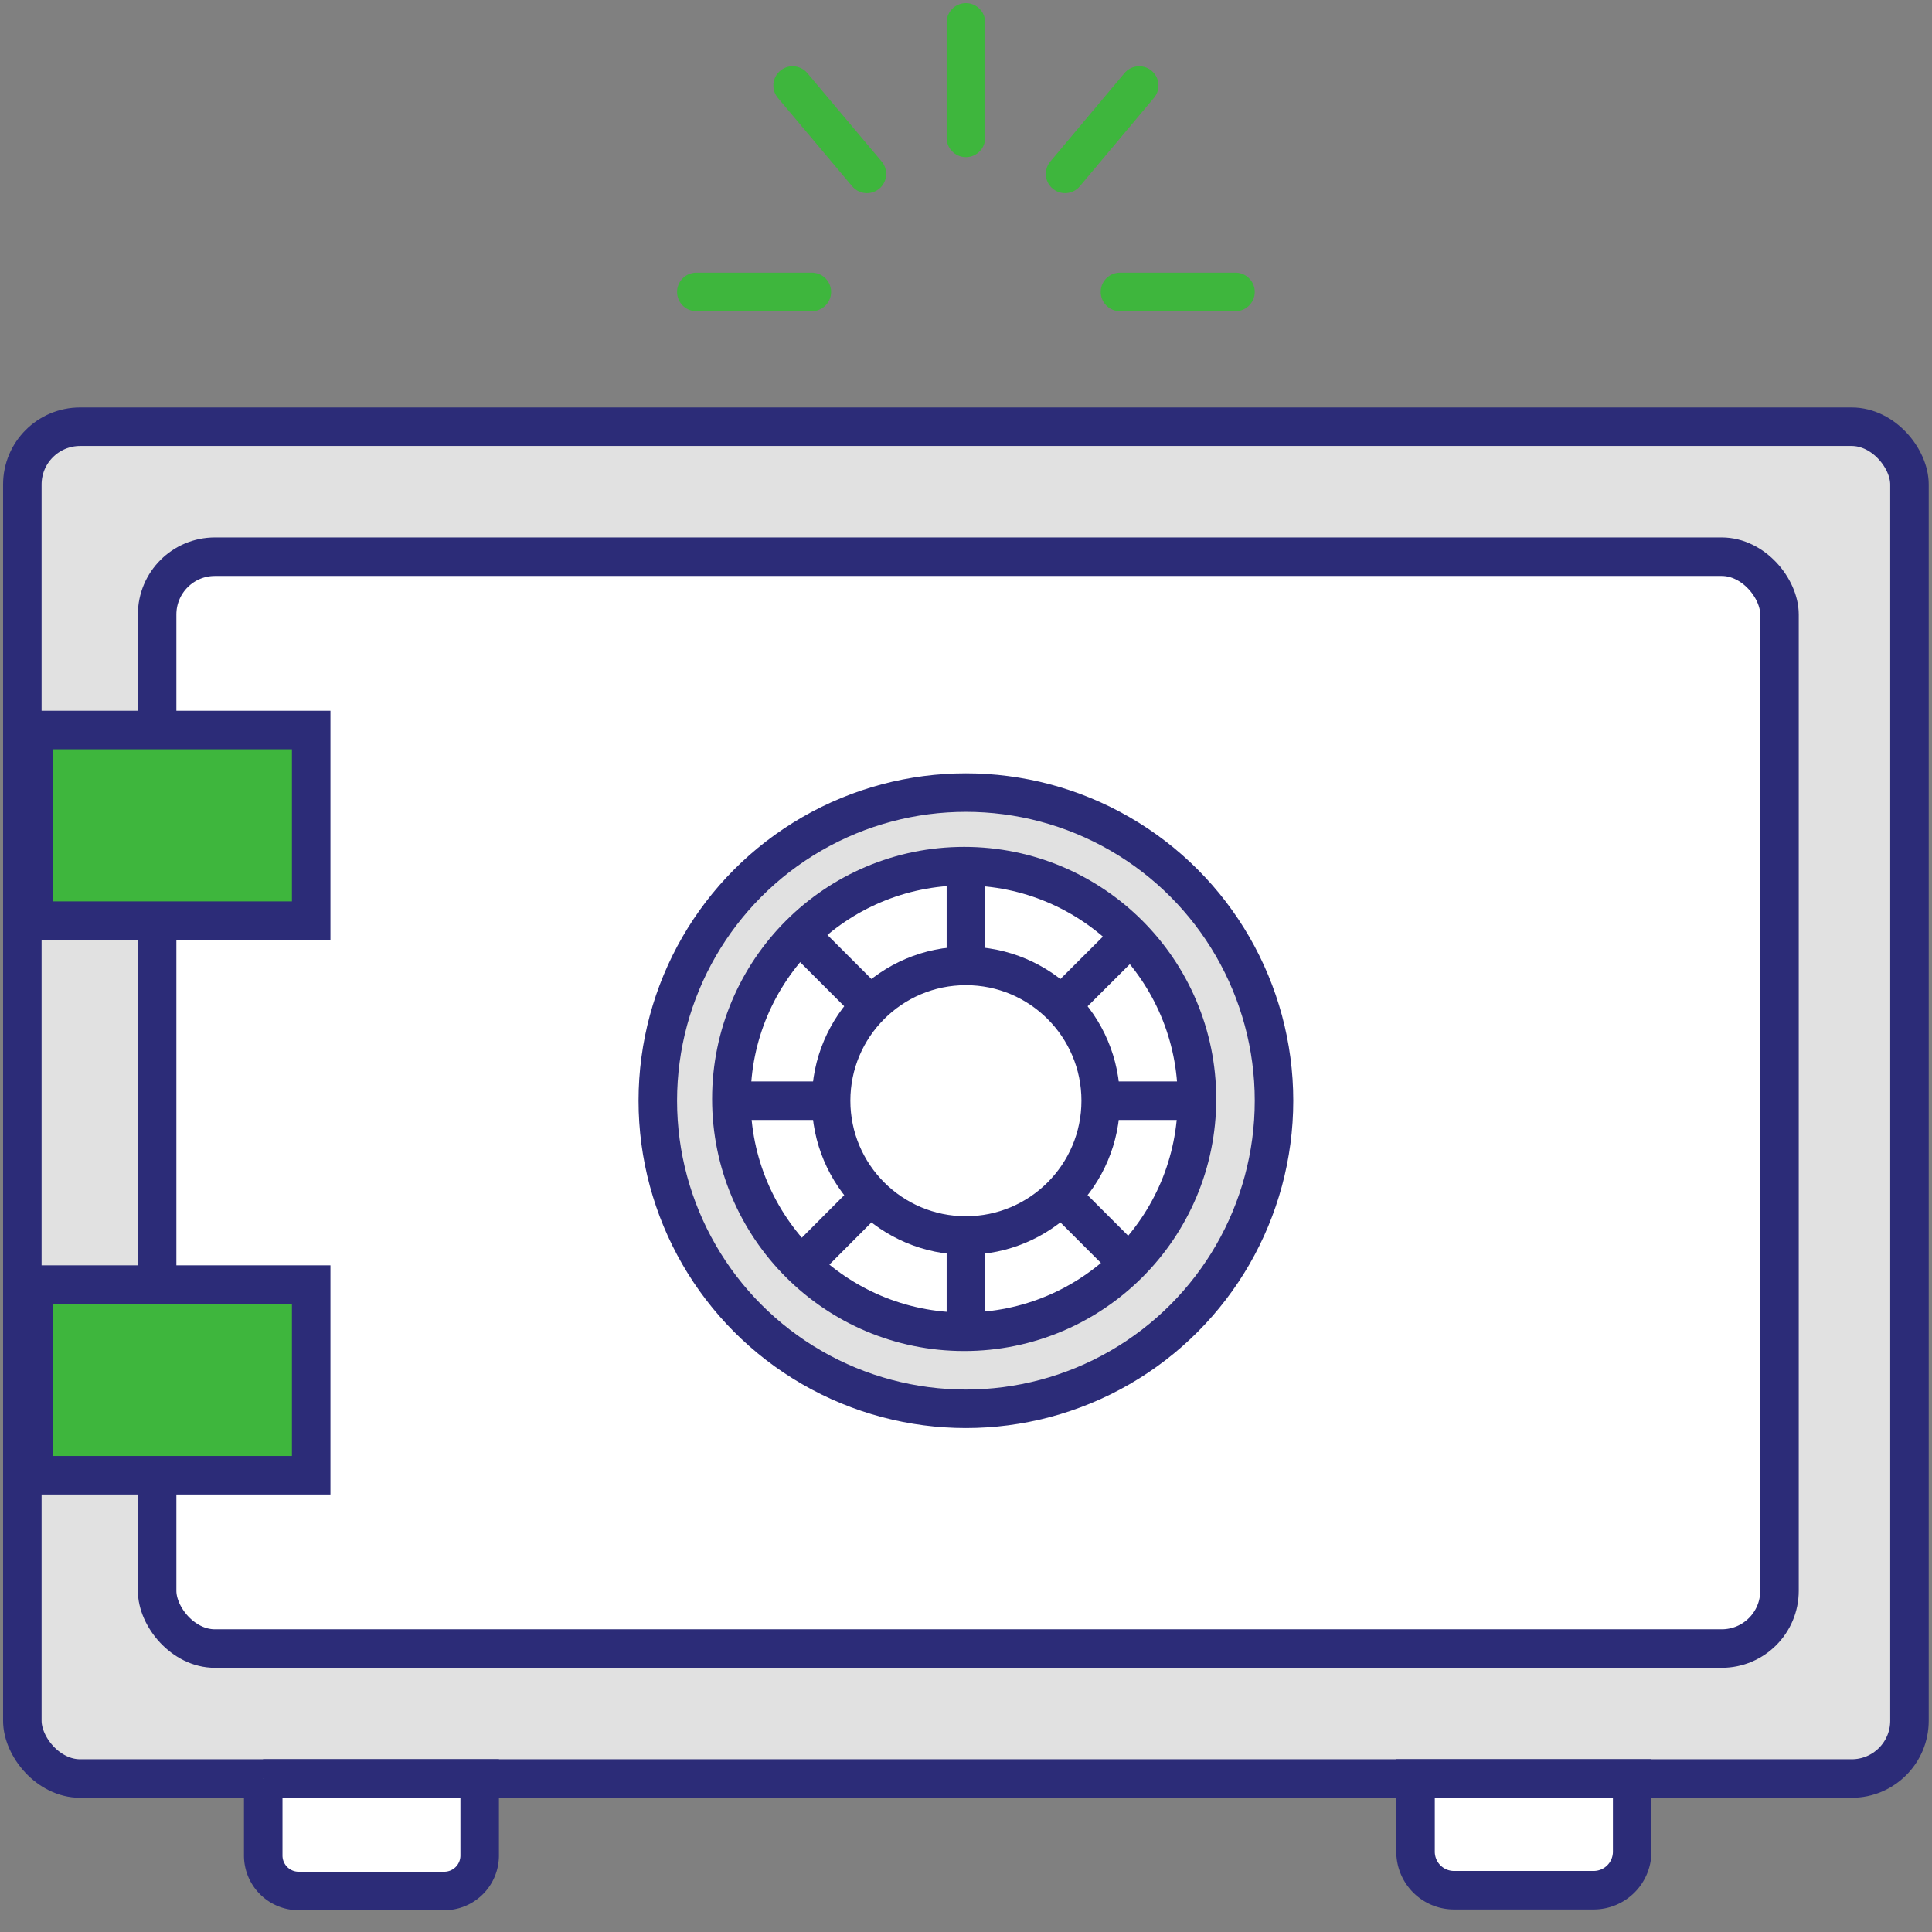 <svg xmlns="http://www.w3.org/2000/svg" viewBox="0 0 100.33 100.33"><rect x="0" y="0" width="100.33" height="100.33" fill="#808080" stroke="none"/><defs><style>.cls-1{fill:#e1e1e1;}.cls-1,.cls-2,.cls-3,.cls-4{stroke:#2c2c78;stroke-miterlimit:10;}.cls-1,.cls-2,.cls-3,.cls-4,.cls-5{stroke-width:2px;}.cls-2{fill:#fff;}.cls-3{fill:#3eb63d;}.cls-4,.cls-5{fill:none;}.cls-5{stroke:#3eb63d;stroke-linecap:round;stroke-linejoin:round;}</style></defs><g id="A_secure_password_vault" data-name="A secure password vault"><rect class="cls-1" x="1.16" y="22.16" width="98" height="70.2" rx="3"/><rect class="cls-2" x="8.16" y="28.91" width="84.25" height="56.7" rx="3"/><rect class="cls-3" x="1.76" y="37.91" width="14.4" height="9.9"/><rect class="cls-3" x="1.76" y="66.71" width="14.4" height="9.9"/><path class="cls-2" d="M13.66,92.36H24.91a0,0,0,0,1,0,0v4a1.84,1.84,0,0,1-1.84,1.84H15.51a1.84,1.84,0,0,1-1.84-1.84v-4A0,0,0,0,1,13.66,92.36Z"/><path class="cls-2" d="M73.51,92.36H84.76a0,0,0,0,1,0,0v3.8a2,2,0,0,1-2,2H75.51a2,2,0,0,1-2-2v-3.8A0,0,0,0,1,73.51,92.36Z"/><line class="cls-4" x1="50.16" y1="44.16" x2="50.16" y2="49.16"/><line class="cls-4" x1="50.16" y1="64.16" x2="50.16" y2="69.16"/><circle class="cls-1" cx="50.16" cy="57.16" r="16"/><circle class="cls-2" cx="50.07" cy="57.07" r="12.09"/><circle class="cls-4" cx="50.16" cy="57.16" r="7"/><line class="cls-4" x1="50.16" y1="45.16" x2="50.16" y2="50.16"/><line class="cls-4" x1="50.16" y1="64.16" x2="50.16" y2="69.16"/><line class="cls-4" x1="62.16" y1="57.16" x2="57.16" y2="57.16"/><line class="cls-4" x1="43.16" y1="57.16" x2="38.16" y2="57.16"/><line class="cls-4" x1="41.68" y1="65.65" x2="45.21" y2="62.11"/><line class="cls-4" x1="55.11" y1="52.21" x2="58.65" y2="48.68"/><line class="cls-4" x1="41.68" y1="48.68" x2="45.21" y2="52.21"/><line class="cls-4" x1="55.11" y1="62.11" x2="58.65" y2="65.65"/><line class="cls-5" x1="50.16" y1="1.16" x2="50.16" y2="7.16"/><line class="cls-5" x1="41.16" y1="4.44" x2="45.02" y2="9.03"/><line class="cls-5" x1="55.31" y1="9.03" x2="59.16" y2="4.44"/><line class="cls-5" x1="36.16" y1="15.16" x2="42.16" y2="15.16"/><line class="cls-5" x1="58.16" y1="15.16" x2="64.16" y2="15.16"/></g></svg>